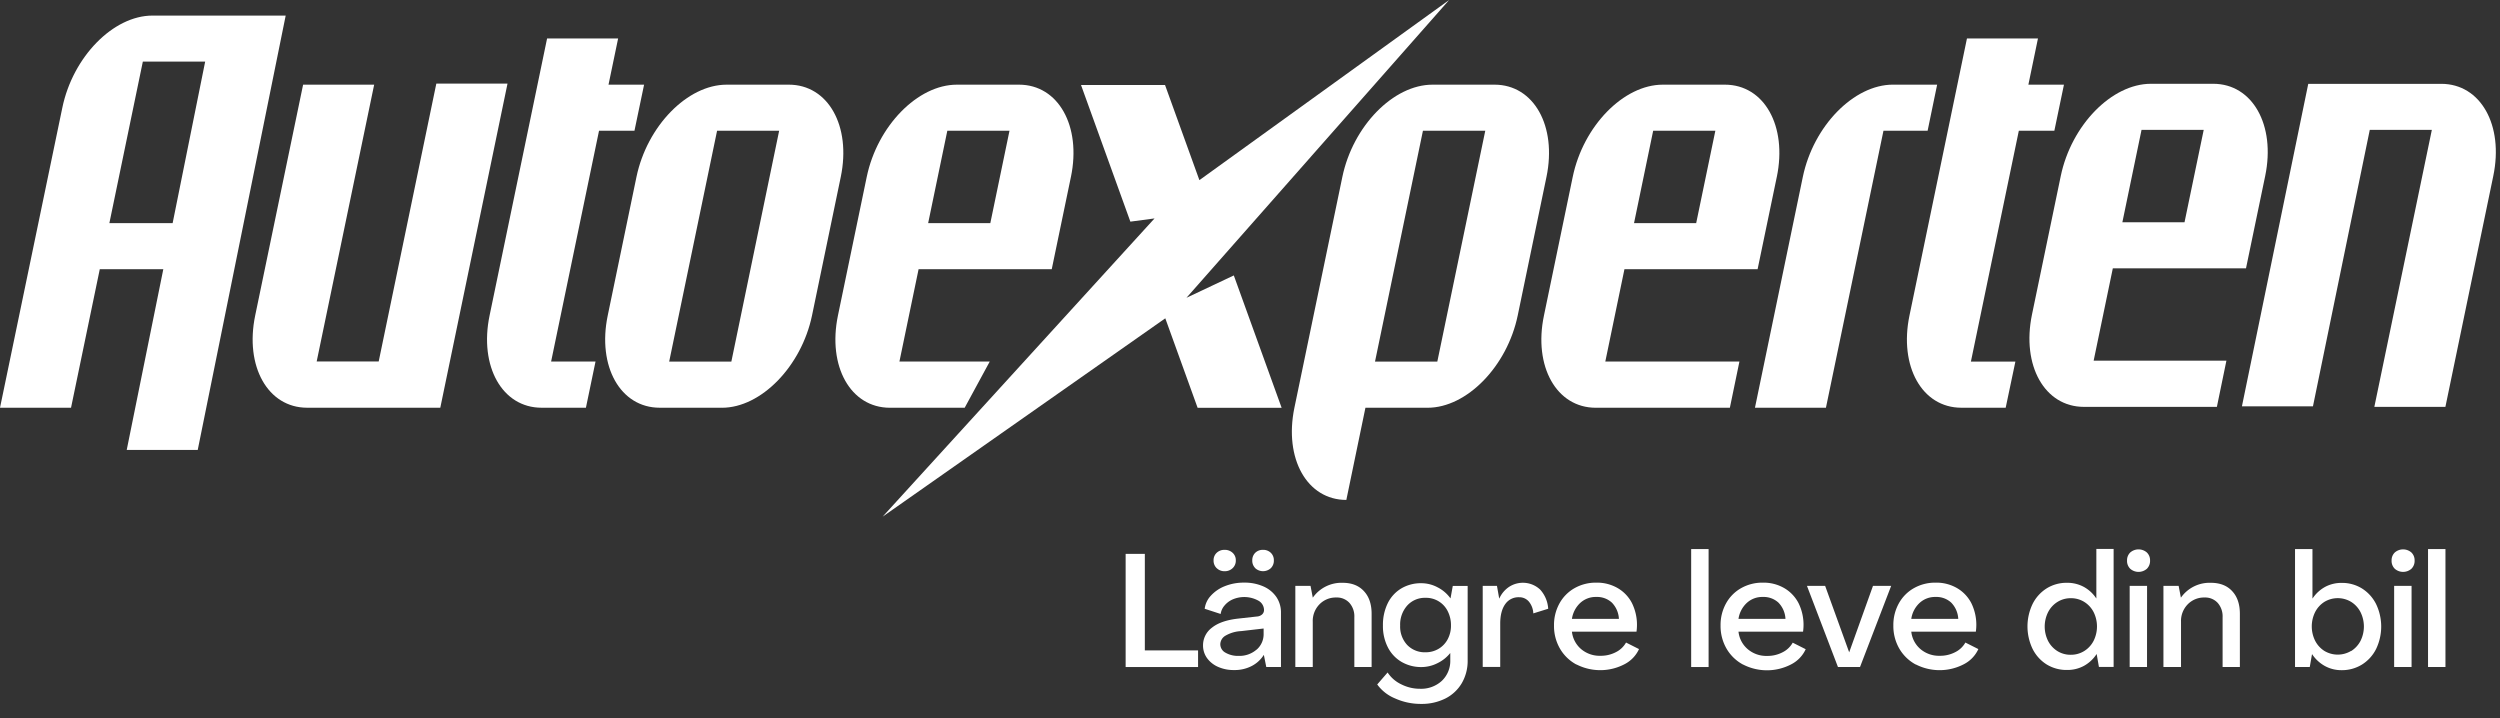 <svg id="Layer_1" data-name="Layer 1" xmlns="http://www.w3.org/2000/svg" viewBox="0 0 962.59 276.56"><rect x="0" y="0" width="962.59" height="276.56" fill="#333333" stroke="none"/><defs><style>.cls-1{fill:#fff;}.cls-2{isolation:isolate;}</style></defs><path class="cls-1" d="M824.57,50h23.94l-7.39,35.57H817.19L824.57,50Zm-11.06,53.31,51.28,0,7.39-35.55v0c4.07-19.6-4.89-35.5-20-35.5h-24c-15.09,0-30.65,15.92-34.72,35.54l-11.08,53.34c-4.05,19.59,4.87,35.51,20,35.52h51.2l3.67-17.79H806.13l7.38-35.55Z"/><path class="cls-1" d="M888.77,32.24,863.22,156.46h27.35L912.45,50h23.9L914.21,156.65h27.36L960,67.78l-.19,0H960c4.09-19.59-4.86-35.48-20-35.5H888.77Z"/><path class="cls-1" d="M144.07,32.59H116.71L98.26,121.47c-4.07,19.59,4.87,35.51,20,35.52v0h51.27l25.88-124.8H168l-22.19,107H121.93L144.07,32.59Z"/><path class="cls-1" d="M230.62,50.35h13.67L248,32.59H234.3L238,14.81H210.65L188.51,121.47c-4.07,19.58,4.86,35.51,20,35.52l0,0h17.09l3.7-17.79h-17.1l18.45-88.87Z"/><path class="cls-1" d="M55,23.71h24L66.47,85.92H42.11L55,23.71ZM58.71,6C43.61,6,28.06,21.86,24,41.47h0L0,157H27.35l11.07-53.35H62.88l-14.09,69.6H76.13L110,6Z"/><path class="cls-1" d="M276.1,50.35H300L281.6,139.22H257.66L276.1,50.35ZM303.72,32.6H279.78c-15.09,0-30.64,15.92-34.72,35.53h0L234,121.47h0c-4.08,19.58,4.86,35.51,20,35.52v0h23.92l.05-.06V157c15.06,0,30.6-15.93,34.69-35.54h0l11.07-53.35h0c4.07-19.6-4.87-35.51-20-35.51Z"/><polygon class="cls-1" points="339.85 198.93 448.68 122.56 461.13 157.03 493.48 157.03 475.06 106.05 456.83 114.66 557.97 0 461.81 69.36 448.58 32.73 416.23 32.73 435.23 85.34 444.54 84.1 339.85 198.93 339.85 198.93"/><path class="cls-1" d="M777.32,50.35H791l3.7-17.76H781l3.69-17.78H757.35L735.22,121.47c-4.08,19.58,4.85,35.51,19.95,35.52v0h17.09L776,139.22H758.87l18.45-88.87Z"/><path class="cls-1" d="M725.2,50.35h17l3.67-17.76h-17c-15.1,0-30.64,15.92-34.72,35.53h0L675.72,157h27.33L725.2,50.35Z"/><path class="cls-1" d="M547.88,50.35h24l-18.46,88.87H529.43l18.45-88.87ZM575.51,32.6H551.57c-15.09,0-30.64,15.92-34.72,35.53L498.39,157h0c-4.05,19.6,4.88,35.49,20,35.49L525.74,157h23.93l0,0v0c15.08,0,30.64-15.93,34.71-35.54h0l11.07-53.35h0c4.07-19.61-4.89-35.51-20-35.51Z"/><path class="cls-1" d="M364.75,50.35h23.94l-7.38,35.57H357.37l7.38-35.57Zm47.6,17.76c4.07-19.61-4.87-35.51-20-35.51H368.43c-15.1,0-30.64,15.92-34.71,35.53h0l-11.08,53.35h0c-4.06,19.59,4.86,35.51,20,35.52v0h28.8l9.65-17.79H346.31l7.38-35.56,51.27,0,7.39-35.57Z"/><path class="cls-1" d="M636.53,50.35h23.94l-7.38,35.57H629.16l7.37-35.57Zm47.61,17.76c4.07-19.61-4.86-35.51-20-35.51H640.23l0,0v0c-15.09,0-30.62,15.92-34.68,35.53h0l-11.07,53.35h0c-4.11,19.59,4.83,35.51,19.93,35.52l0,0h51.65l3.68-17.79H618.1l7.37-35.56,51.27,0,7.4-35.57Z"/><g class="cls-2"><path class="cls-1" d="M440.8,250.43h20.5v6.4H433.41V213.26h7.39Z"/><path class="cls-1" d="M469,256.77a10.38,10.38,0,0,1-4.25-3.38,8.32,8.32,0,0,1-1.54-4.93,8.43,8.43,0,0,1,3.42-6.77q3.42-2.76,10.12-3.51l7.2-.8a3.24,3.24,0,0,0,2-.8,2.27,2.27,0,0,0,.74-1.78,4.14,4.14,0,0,0-2.15-3.51,11.29,11.29,0,0,0-10-.46,8.65,8.65,0,0,0-3.17,2.46A6.21,6.21,0,0,0,470,236.4l-6.15-2a8.94,8.94,0,0,1,2.34-5,14.34,14.34,0,0,1,5.38-3.69,19.5,19.5,0,0,1,7.48-1.38,17.77,17.77,0,0,1,7.42,1.47,11.68,11.68,0,0,1,5,4.1,10.6,10.6,0,0,1,1.75,6.06v20.86h-5.66l-.92-4.61h-.06a12,12,0,0,1-4.65,4.24,14.2,14.2,0,0,1-6.74,1.54A14.68,14.68,0,0,1,469,256.77Zm-.53-38a4,4,0,0,1-1.2-3,3.85,3.85,0,0,1,1.2-2.92,4.26,4.26,0,0,1,3.05-1.14,4.36,4.36,0,0,1,3.08,1.14,3.8,3.8,0,0,1,1.23,2.92,3.92,3.92,0,0,1-1.23,3,4.3,4.3,0,0,1-3.08,1.17A4.19,4.19,0,0,1,468.46,218.74Zm15.36,31.38a7.87,7.87,0,0,0,2.71-6.15v-2l-8.68,1a13.24,13.24,0,0,0-6.06,1.79,3.92,3.92,0,0,0-1.94,3.26,3.7,3.7,0,0,0,2,3.26,9.56,9.56,0,0,0,5.08,1.23A10,10,0,0,0,483.82,250.12Zm-.49-31.38a4,4,0,0,1-1.17-3,4,4,0,0,1,1.14-2.92,4.1,4.1,0,0,1,3-1.14,4.15,4.15,0,0,1,3,1.14,3.89,3.89,0,0,1,1.17,2.92,4,4,0,0,1-1.17,3,4.47,4.47,0,0,1-6,0Z"/><path class="cls-1" d="M525.12,227.57q3,3.17,3,8.77v20.49h-6.65v-19.2a7.8,7.8,0,0,0-1.9-5.51,6.52,6.52,0,0,0-5-2.06,8.75,8.75,0,0,0-6.52,2.62,9.15,9.15,0,0,0-2.59,6.74v17.41h-6.71V225.57h5.85l.86,4.49h.06a13.48,13.48,0,0,1,11.45-5.66C520.42,224.4,523.15,225.45,525.12,227.57Z"/><path class="cls-1" d="M537.18,268.93a16,16,0,0,1-6.9-5.39l4-4.61a12.84,12.84,0,0,0,5.24,4.55,15.84,15.84,0,0,0,7.2,1.72,11.75,11.75,0,0,0,8.46-3.07,10.58,10.58,0,0,0,3.23-8v-2.64h-.06a14.13,14.13,0,0,1-4.92,3.88,13.7,13.7,0,0,1-6,1.47,15,15,0,0,1-7.81-2,13.63,13.63,0,0,1-5.26-5.63,17.86,17.86,0,0,1-1.88-8.37,18.88,18.88,0,0,1,1.84-8.55,13.66,13.66,0,0,1,5.24-5.73,14.79,14.79,0,0,1,7.75-2,13.27,13.27,0,0,1,6.25,1.6,13.71,13.71,0,0,1,4.89,4.19h.06l.86-4.74h5.73v28.62a17,17,0,0,1-2.25,8.8,15.33,15.33,0,0,1-6.31,5.91,20.29,20.29,0,0,1-9.41,2.09A24.06,24.06,0,0,1,537.18,268.93ZM554,249.76a9.39,9.39,0,0,0,3.45-3.7,11.06,11.06,0,0,0,1.23-5.23,11.91,11.91,0,0,0-1.23-5.45,9.29,9.29,0,0,0-8.56-5.2,9.17,9.17,0,0,0-7.08,3,11,11,0,0,0-2.7,7.69,10.35,10.35,0,0,0,2.7,7.45,9.36,9.36,0,0,0,7.08,2.83A9.63,9.63,0,0,0,554,249.76Z"/><path class="cls-1" d="M593,227a12,12,0,0,1,3.11,7.39l-5.73,1.79a7.65,7.65,0,0,0-1.72-4.56,4.8,4.8,0,0,0-3.75-1.66,6.19,6.19,0,0,0-5.36,2.68q-1.9,2.67-1.91,7.47v16.68H570.9V225.57h5.48l.86,4.86h.06A10.51,10.51,0,0,1,581,226a9.72,9.72,0,0,1,12,1Z"/><path class="cls-1" d="M606.94,255.85a16.17,16.17,0,0,1-6.31-6.13,17.3,17.3,0,0,1-2.28-8.89,17.08,17.08,0,0,1,2.1-8.49,15.07,15.07,0,0,1,5.81-5.88,16.65,16.65,0,0,1,8.4-2.12,15.84,15.84,0,0,1,8.19,2.09,14.2,14.2,0,0,1,5.51,5.78,18.91,18.91,0,0,1,1.75,11H605.25a10.26,10.26,0,0,0,3.57,6.74,11,11,0,0,0,7.38,2.55,12.47,12.47,0,0,0,6-1.41,9.08,9.08,0,0,0,3.88-3.69l5,2.52a12.33,12.33,0,0,1-5.63,5.85,20.14,20.14,0,0,1-18.46.06ZM620.6,232a8.43,8.43,0,0,0-6-2.15,8.76,8.76,0,0,0-6.15,2.3,10.51,10.51,0,0,0-3.2,6.13h18.09A9.63,9.63,0,0,0,620.6,232Z"/><path class="cls-1" d="M657.87,256.83h-6.71V211.41h6.71Z"/><path class="cls-1" d="M671.07,255.85a16.17,16.17,0,0,1-6.31-6.13,17.3,17.3,0,0,1-2.28-8.89,17.08,17.08,0,0,1,2.1-8.49,15.07,15.07,0,0,1,5.81-5.88,16.59,16.59,0,0,1,8.4-2.12,15.84,15.84,0,0,1,8.19,2.09,14.27,14.27,0,0,1,5.51,5.78,18.91,18.91,0,0,1,1.75,11H669.38A10.26,10.26,0,0,0,673,250a11,11,0,0,0,7.38,2.55,12.47,12.47,0,0,0,6-1.41,9.08,9.08,0,0,0,3.88-3.69l5,2.52a12.33,12.33,0,0,1-5.63,5.85,20.14,20.14,0,0,1-18.46.06ZM684.73,232a8.43,8.43,0,0,0-6-2.15,8.76,8.76,0,0,0-6.15,2.3,10.46,10.46,0,0,0-3.2,6.13h18.09A9.63,9.63,0,0,0,684.73,232Z"/><path class="cls-1" d="M712,251.17H712l9.17-25.6h7l-12,31.26h-8.49l-11.94-31.26h7Z"/><path class="cls-1" d="M737.6,255.85a16.17,16.17,0,0,1-6.31-6.13,17.3,17.3,0,0,1-2.28-8.89,17.08,17.08,0,0,1,2.1-8.49,15.07,15.07,0,0,1,5.81-5.88,16.59,16.59,0,0,1,8.4-2.12,15.84,15.84,0,0,1,8.19,2.09,14.27,14.27,0,0,1,5.51,5.78,18.91,18.91,0,0,1,1.75,11H735.91a10.26,10.26,0,0,0,3.57,6.74,11,11,0,0,0,7.38,2.55,12.47,12.47,0,0,0,6-1.41,9.08,9.08,0,0,0,3.88-3.69l5,2.52a12.33,12.33,0,0,1-5.63,5.85,20.14,20.14,0,0,1-18.46.06ZM751.26,232a8.43,8.43,0,0,0-6-2.15,8.76,8.76,0,0,0-6.15,2.3,10.46,10.46,0,0,0-3.2,6.13H754A9.63,9.63,0,0,0,751.26,232Z"/><path class="cls-1" d="M788.06,255.85a14.92,14.92,0,0,1-5.44-6,20,20,0,0,1,0-17.3,15,15,0,0,1,5.41-6,14.52,14.52,0,0,1,7.82-2.15,13.32,13.32,0,0,1,6.43,1.54,13.5,13.5,0,0,1,4.83,4.43h.06v-19h6.65v45.42h-5.66l-.86-4.92h-.06a13.62,13.62,0,0,1-4.87,4.52,13.25,13.25,0,0,1-6.46,1.57A14.67,14.67,0,0,1,788.06,255.85Zm14.47-5.2a10,10,0,0,0,3.6-3.94,12.41,12.41,0,0,0,0-11,10,10,0,0,0-3.6-3.94,9.62,9.62,0,0,0-5.2-1.44,9.51,9.51,0,0,0-5.14,1.44,10,10,0,0,0-3.6,3.94,12.41,12.41,0,0,0,0,11.08,10.07,10.07,0,0,0,3.6,3.91,9.51,9.51,0,0,0,5.11,1.41A9.62,9.62,0,0,0,802.53,250.65Z"/><path class="cls-1" d="M820.22,219a4.22,4.22,0,0,1-1.23-3.17,4.14,4.14,0,0,1,1.23-3.1,4.87,4.87,0,0,1,6.4,0,4.14,4.14,0,0,1,1.23,3.1,4.22,4.22,0,0,1-1.23,3.17,4.87,4.87,0,0,1-6.4,0Zm6.46,37.82H820V225.57h6.7Z"/><path class="cls-1" d="M859.43,227.57q3,3.17,3,8.77v20.49h-6.65v-19.2a7.8,7.8,0,0,0-1.9-5.51,6.52,6.52,0,0,0-5-2.06,8.75,8.75,0,0,0-6.52,2.62,9.15,9.15,0,0,0-2.59,6.74v17.41H833V225.57h5.85l.86,4.49h.06a13.48,13.48,0,0,1,11.45-5.66C854.73,224.4,857.46,225.45,859.43,227.57Z"/><path class="cls-1" d="M895.15,256.43a14.1,14.1,0,0,1-4.89-4.52h-.06l-.86,4.92h-5.67V211.41h6.71v19h.06a13.75,13.75,0,0,1,4.8-4.43,13.18,13.18,0,0,1,6.41-1.54,14.48,14.48,0,0,1,7.81,2.15,15,15,0,0,1,5.42,6,20,20,0,0,1,0,17.3,14.94,14.94,0,0,1-5.45,6,14.64,14.64,0,0,1-7.85,2.15A13.11,13.11,0,0,1,895.15,256.43Zm10.13-5.75a10.22,10.22,0,0,0,3.6-3.91,12.41,12.41,0,0,0,0-11.08,10,10,0,0,0-3.6-3.94,9.95,9.95,0,0,0-10.31,0,10.07,10.07,0,0,0-3.57,3.94,12.41,12.41,0,0,0,0,11,10.07,10.07,0,0,0,3.57,3.94,10,10,0,0,0,10.28,0Z"/><path class="cls-1" d="M922.08,219a4.22,4.22,0,0,1-1.23-3.17,4.14,4.14,0,0,1,1.23-3.1,4.87,4.87,0,0,1,6.4,0,4.14,4.14,0,0,1,1.23,3.1,4.22,4.22,0,0,1-1.23,3.17,4.87,4.87,0,0,1-6.4,0Zm6.46,37.82h-6.71V225.57h6.71Z"/><path class="cls-1" d="M941.59,256.83h-6.71V211.41h6.71Z"/></g></svg>